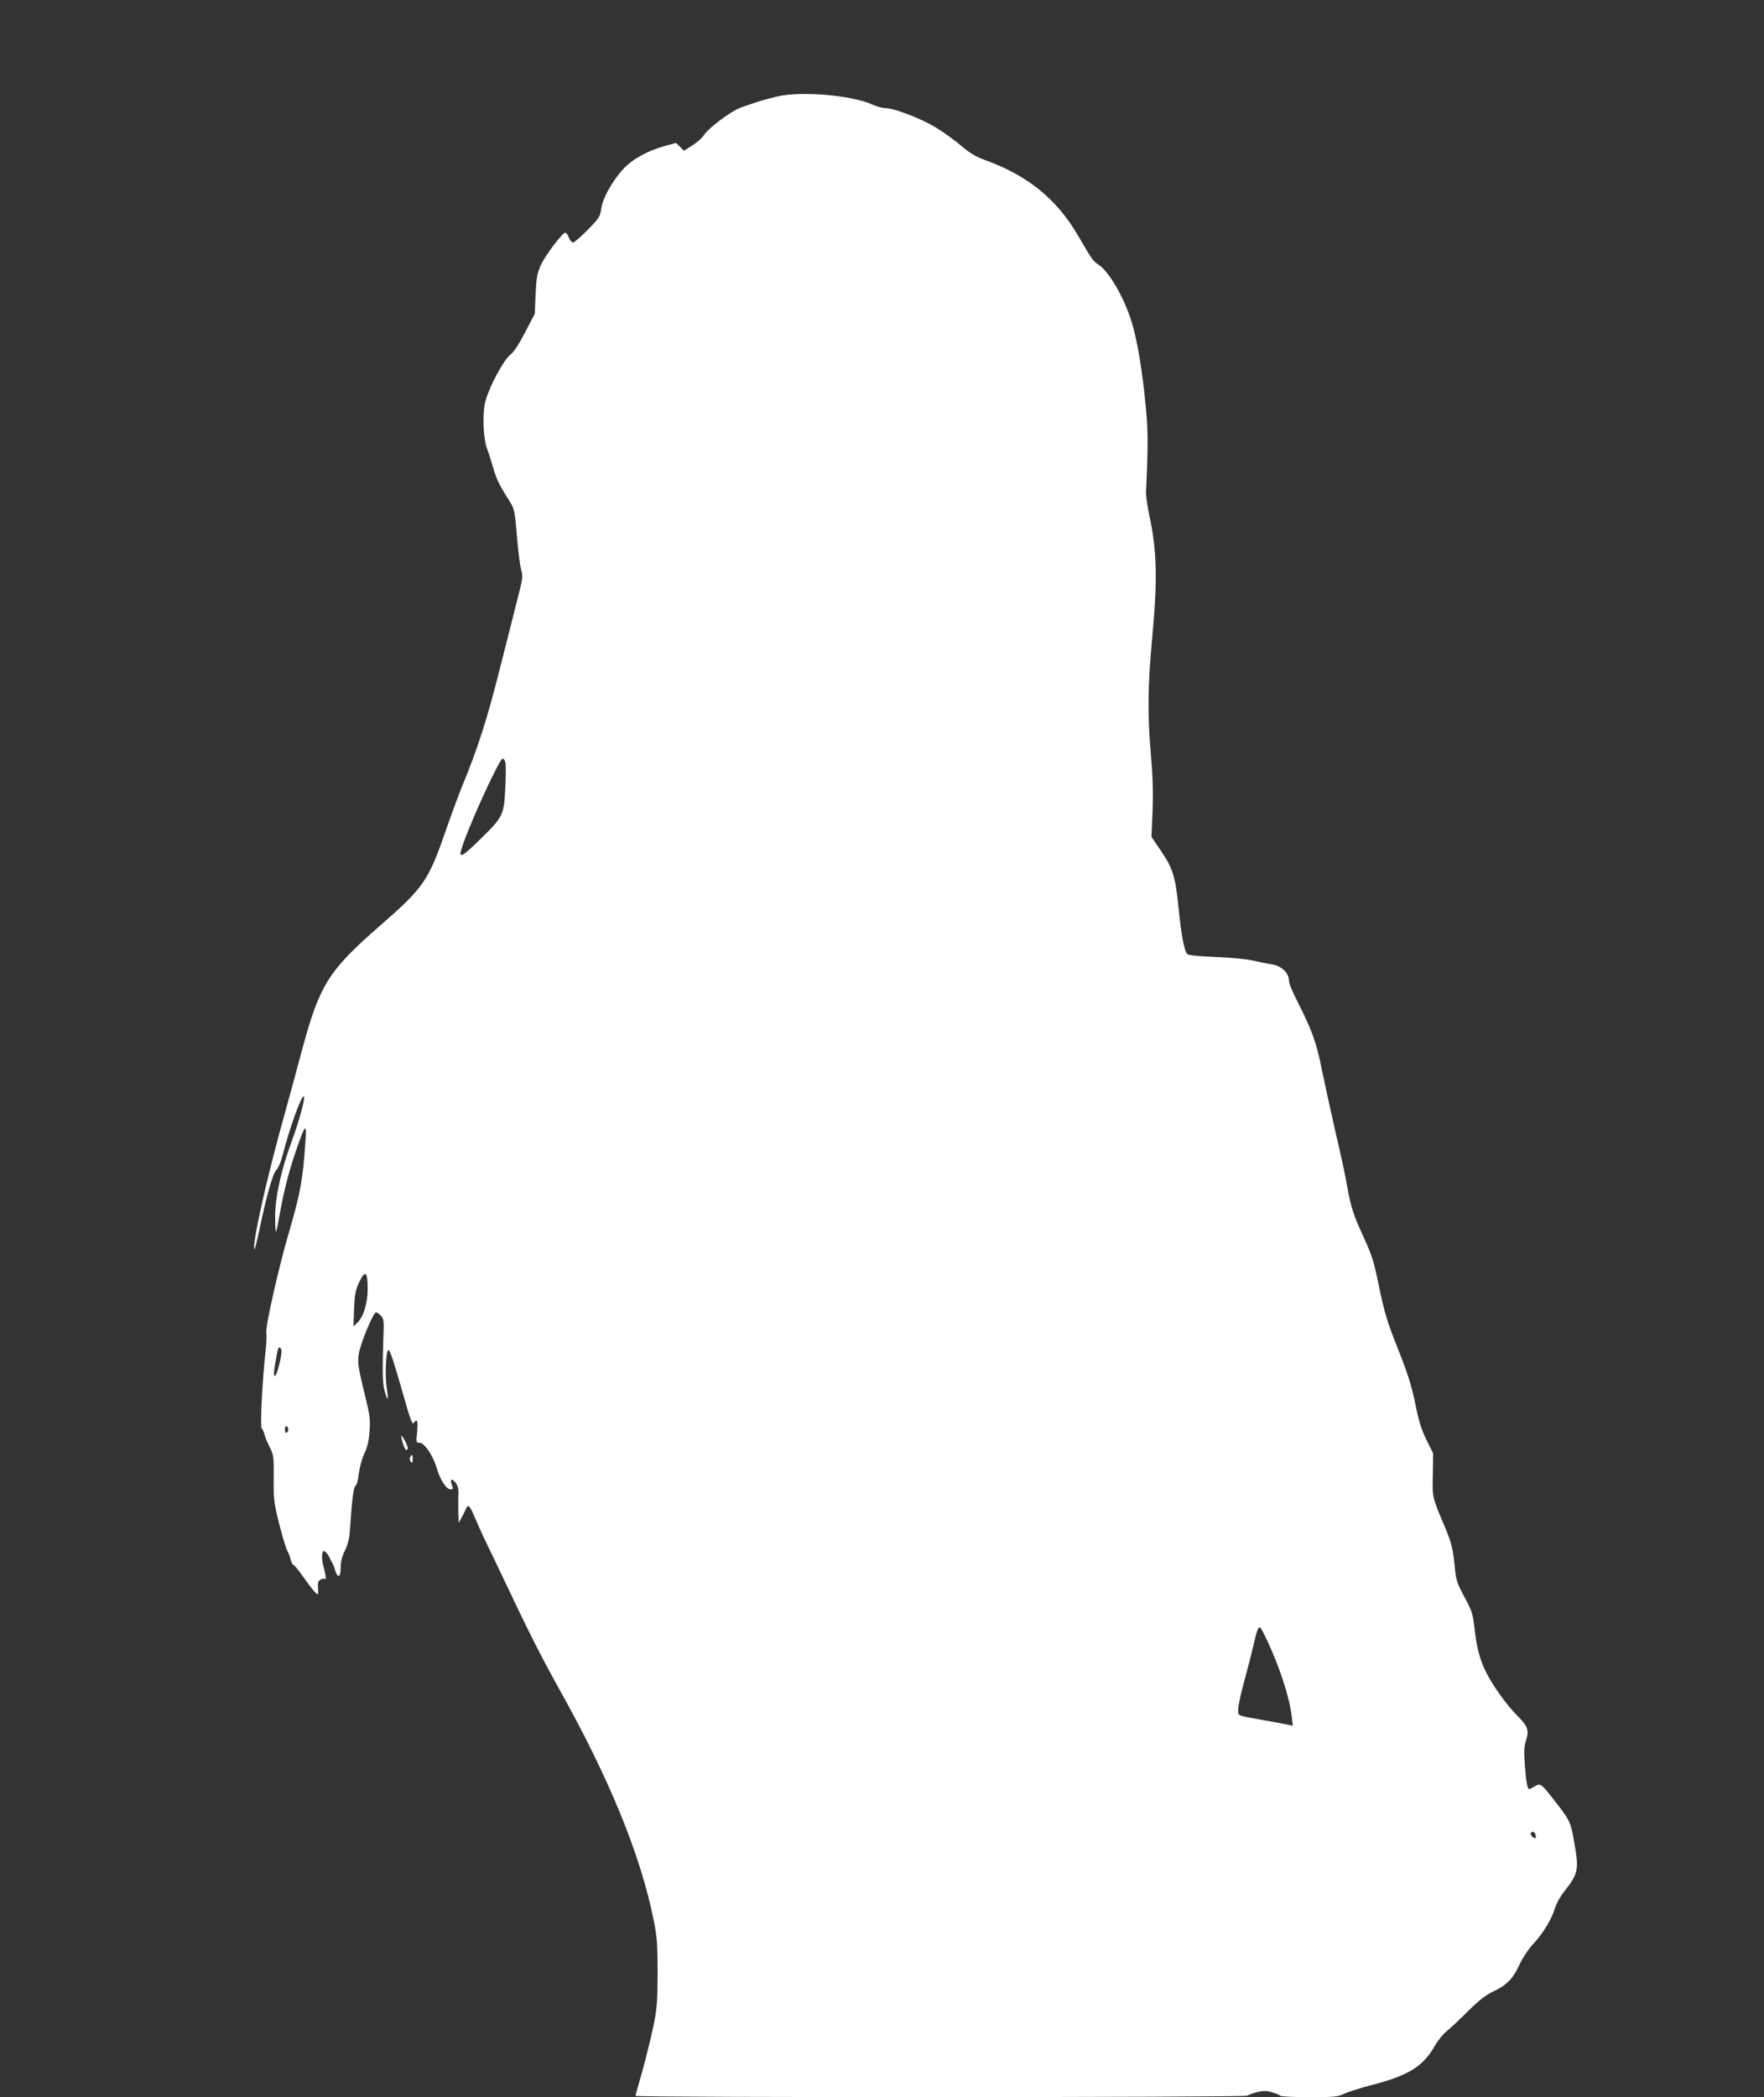 <?xml version="1.0" standalone="no"?>
<!DOCTYPE svg PUBLIC "-//W3C//DTD SVG 20010904//EN"
 "http://www.w3.org/TR/2001/REC-SVG-20010904/DTD/svg10.dtd">
<svg version="1.0" xmlns="http://www.w3.org/2000/svg"
 width="1077pt" height="1280pt" viewBox="0 0 1077 1280"
 preserveAspectRatio="xMidYMid meet">
<rect x="0" y="0" width="1077" height="1280" fill="#333333" stroke="none"/>
<g transform="translate(0,1280) scale(0.1,-0.1)"
fill="#ffffff" stroke="none">
<path d="M4745 12211 c-75 -18 -120 -31 -223 -68 -56 -19 -198 -126 -223 -166
-10 -17 -42 -46 -71 -64 l-52 -33 -24 24 -25 24 -71 -20 c-103 -28 -199 -82
-252 -141 -69 -77 -124 -177 -133 -240 -7 -50 -13 -59 -83 -130 -41 -42 -82
-77 -89 -77 -8 0 -20 14 -26 30 -6 17 -16 30 -21 30 -18 0 -121 -136 -149
-196 -23 -50 -28 -77 -33 -179 l-5 -120 -59 -113 c-38 -74 -69 -121 -91 -138
-39 -30 -124 -186 -150 -278 -21 -73 -16 -227 9 -296 10 -25 26 -76 37 -115
20 -70 37 -105 99 -202 31 -50 33 -59 46 -215 7 -90 19 -182 26 -205 10 -37 9
-54 -9 -125 -11 -46 -62 -245 -112 -443 -87 -348 -142 -518 -244 -765 -19 -47
-60 -158 -91 -247 -110 -319 -137 -359 -406 -593 -317 -277 -369 -360 -479
-770 -27 -102 -72 -267 -100 -368 -109 -388 -197 -779 -189 -835 2 -12 16 41
32 118 44 211 82 344 104 365 11 10 27 49 37 87 42 166 117 374 131 361 9 -9
-32 -158 -75 -274 -64 -172 -101 -340 -101 -458 0 -55 2 -97 5 -94 3 2 14 56
25 119 25 140 60 272 107 404 47 135 56 140 48 30 -17 -239 -29 -310 -99 -550
-65 -221 -148 -590 -140 -621 3 -12 1 -64 -5 -115 -19 -166 -34 -461 -23 -468
5 -3 12 -19 16 -34 4 -16 18 -52 33 -80 24 -49 25 -60 24 -190 -1 -127 1 -148
34 -280 20 -78 42 -151 49 -162 7 -11 17 -35 20 -53 4 -17 12 -32 16 -32 5 0
30 -30 56 -67 52 -74 84 -113 94 -113 3 0 4 18 2 39 -3 31 0 41 16 50 11 6 23
7 27 3 8 -7 3 30 -13 90 -5 20 -7 48 -5 62 5 22 8 24 20 14 8 -7 19 -21 24
-33 5 -11 13 -27 18 -35 5 -8 13 -28 17 -44 16 -52 34 -44 34 15 0 36 8 69 26
105 17 35 27 75 30 116 11 178 22 271 34 278 8 5 17 38 21 77 5 39 19 90 33
120 18 37 28 77 32 135 6 75 3 99 -34 248 -35 143 -39 173 -32 223 9 64 89
257 106 257 6 0 19 -9 30 -21 17 -18 19 -34 15 -123 -7 -220 -6 -292 8 -339 8
-26 15 -46 18 -44 2 2 -1 36 -7 75 -10 73 -3 222 11 222 10 0 28 -53 91 -272
41 -147 55 -185 64 -173 21 29 27 15 21 -53 -7 -66 -6 -69 15 -68 28 1 82 -78
104 -153 20 -71 59 -131 84 -131 17 0 18 3 9 26 -13 36 -1 44 22 15 13 -16 19
-37 18 -60 -1 -20 -2 -70 -1 -111 l2 -75 20 35 c10 19 22 43 26 53 11 29 24
15 50 -48 14 -33 40 -91 58 -130 19 -38 76 -158 127 -265 138 -293 231 -477
336 -664 306 -548 494 -1008 574 -1406 20 -98 24 -145 24 -320 -1 -186 -3
-217 -28 -338 -16 -72 -46 -194 -67 -270 -22 -75 -40 -140 -40 -144 0 -11
3724 -10 3735 1 6 4 31 14 57 21 39 10 57 10 93 0 25 -7 48 -17 51 -21 3 -5
82 -9 176 -9 153 0 176 2 215 21 23 11 102 36 175 55 217 56 308 113 378 237
17 31 50 71 73 90 24 19 83 75 132 124 64 63 107 97 150 117 82 38 122 78 161
163 19 42 56 97 87 130 61 67 111 150 132 220 8 26 33 71 55 98 87 110 92 133
60 308 -21 118 -23 123 -116 243 -85 109 -88 112 -124 91 -15 -9 -30 -17 -33
-17 -11 0 -19 41 -27 144 -6 87 -5 117 7 153 20 59 11 88 -50 148 -64 63 -148
179 -192 265 -40 79 -60 155 -73 278 -10 82 -16 102 -61 185 -47 87 -51 99
-61 202 -9 86 -19 128 -46 195 -94 224 -88 202 -86 348 l2 132 -40 80 c-30 60
-47 113 -69 222 -23 112 -46 185 -107 338 -66 166 -82 221 -114 375 -32 158
-44 195 -95 305 -63 137 -77 181 -101 315 -8 50 -39 194 -69 320 -29 127 -67
301 -85 388 -33 166 -59 237 -149 415 -28 54 -51 110 -51 123 0 52 -46 95
-110 104 -25 4 -74 14 -110 22 -36 9 -137 19 -227 22 -102 4 -166 10 -174 18
-19 19 -37 117 -54 287 -19 188 -34 236 -109 346 l-56 82 7 162 c4 117 1 215
-12 361 -19 220 -17 409 9 685 34 359 30 538 -17 755 -12 55 -21 120 -20 145
13 277 13 373 -2 522 -19 203 -49 386 -81 497 -43 150 -138 319 -205 364 -36
24 -39 28 -129 182 -130 222 -307 365 -568 459 -53 19 -92 42 -146 88 -40 35
-111 85 -156 112 -87 53 -252 116 -303 116 -18 0 -52 9 -76 20 -129 59 -438
86 -586 51z m-1660 -4062 c4 -12 4 -84 0 -160 -9 -166 -12 -174 -158 -316 -98
-97 -124 -112 -113 -67 27 107 234 564 255 564 5 0 13 -10 16 -21z m-840
-3217 c-1 -88 -26 -170 -63 -205 l-24 -22 4 105 c3 88 8 115 31 164 36 78 52
65 52 -42z m-534 -434 c-24 -116 -51 -134 -31 -21 17 99 20 107 33 94 8 -8 7
-28 -2 -73z m49 -423 c0 -8 -4 -17 -10 -20 -6 -4 -10 5 -10 20 0 15 4 24 10
20 6 -3 10 -12 10 -20z m6007 -1356 c62 -145 108 -295 120 -397 l6 -55 -29 6
c-16 4 -81 16 -144 27 -174 31 -160 25 -160 68 0 21 16 97 36 168 19 71 42
158 50 194 28 121 35 141 47 137 7 -2 40 -69 74 -148z m1607 -1115 c4 -9 4
-19 1 -22 -7 -8 -35 19 -29 29 8 14 21 11 28 -7z"/>
<path d="M2450 4035 c0 -23 22 -85 30 -85 6 0 10 6 10 13 -1 15 -39 86 -40 72z"/>
<path d="M2503 3904 c-3 -8 -1 -20 6 -27 8 -8 11 -4 11 16 0 30 -7 35 -17 11z"/>
</g>
</svg>
